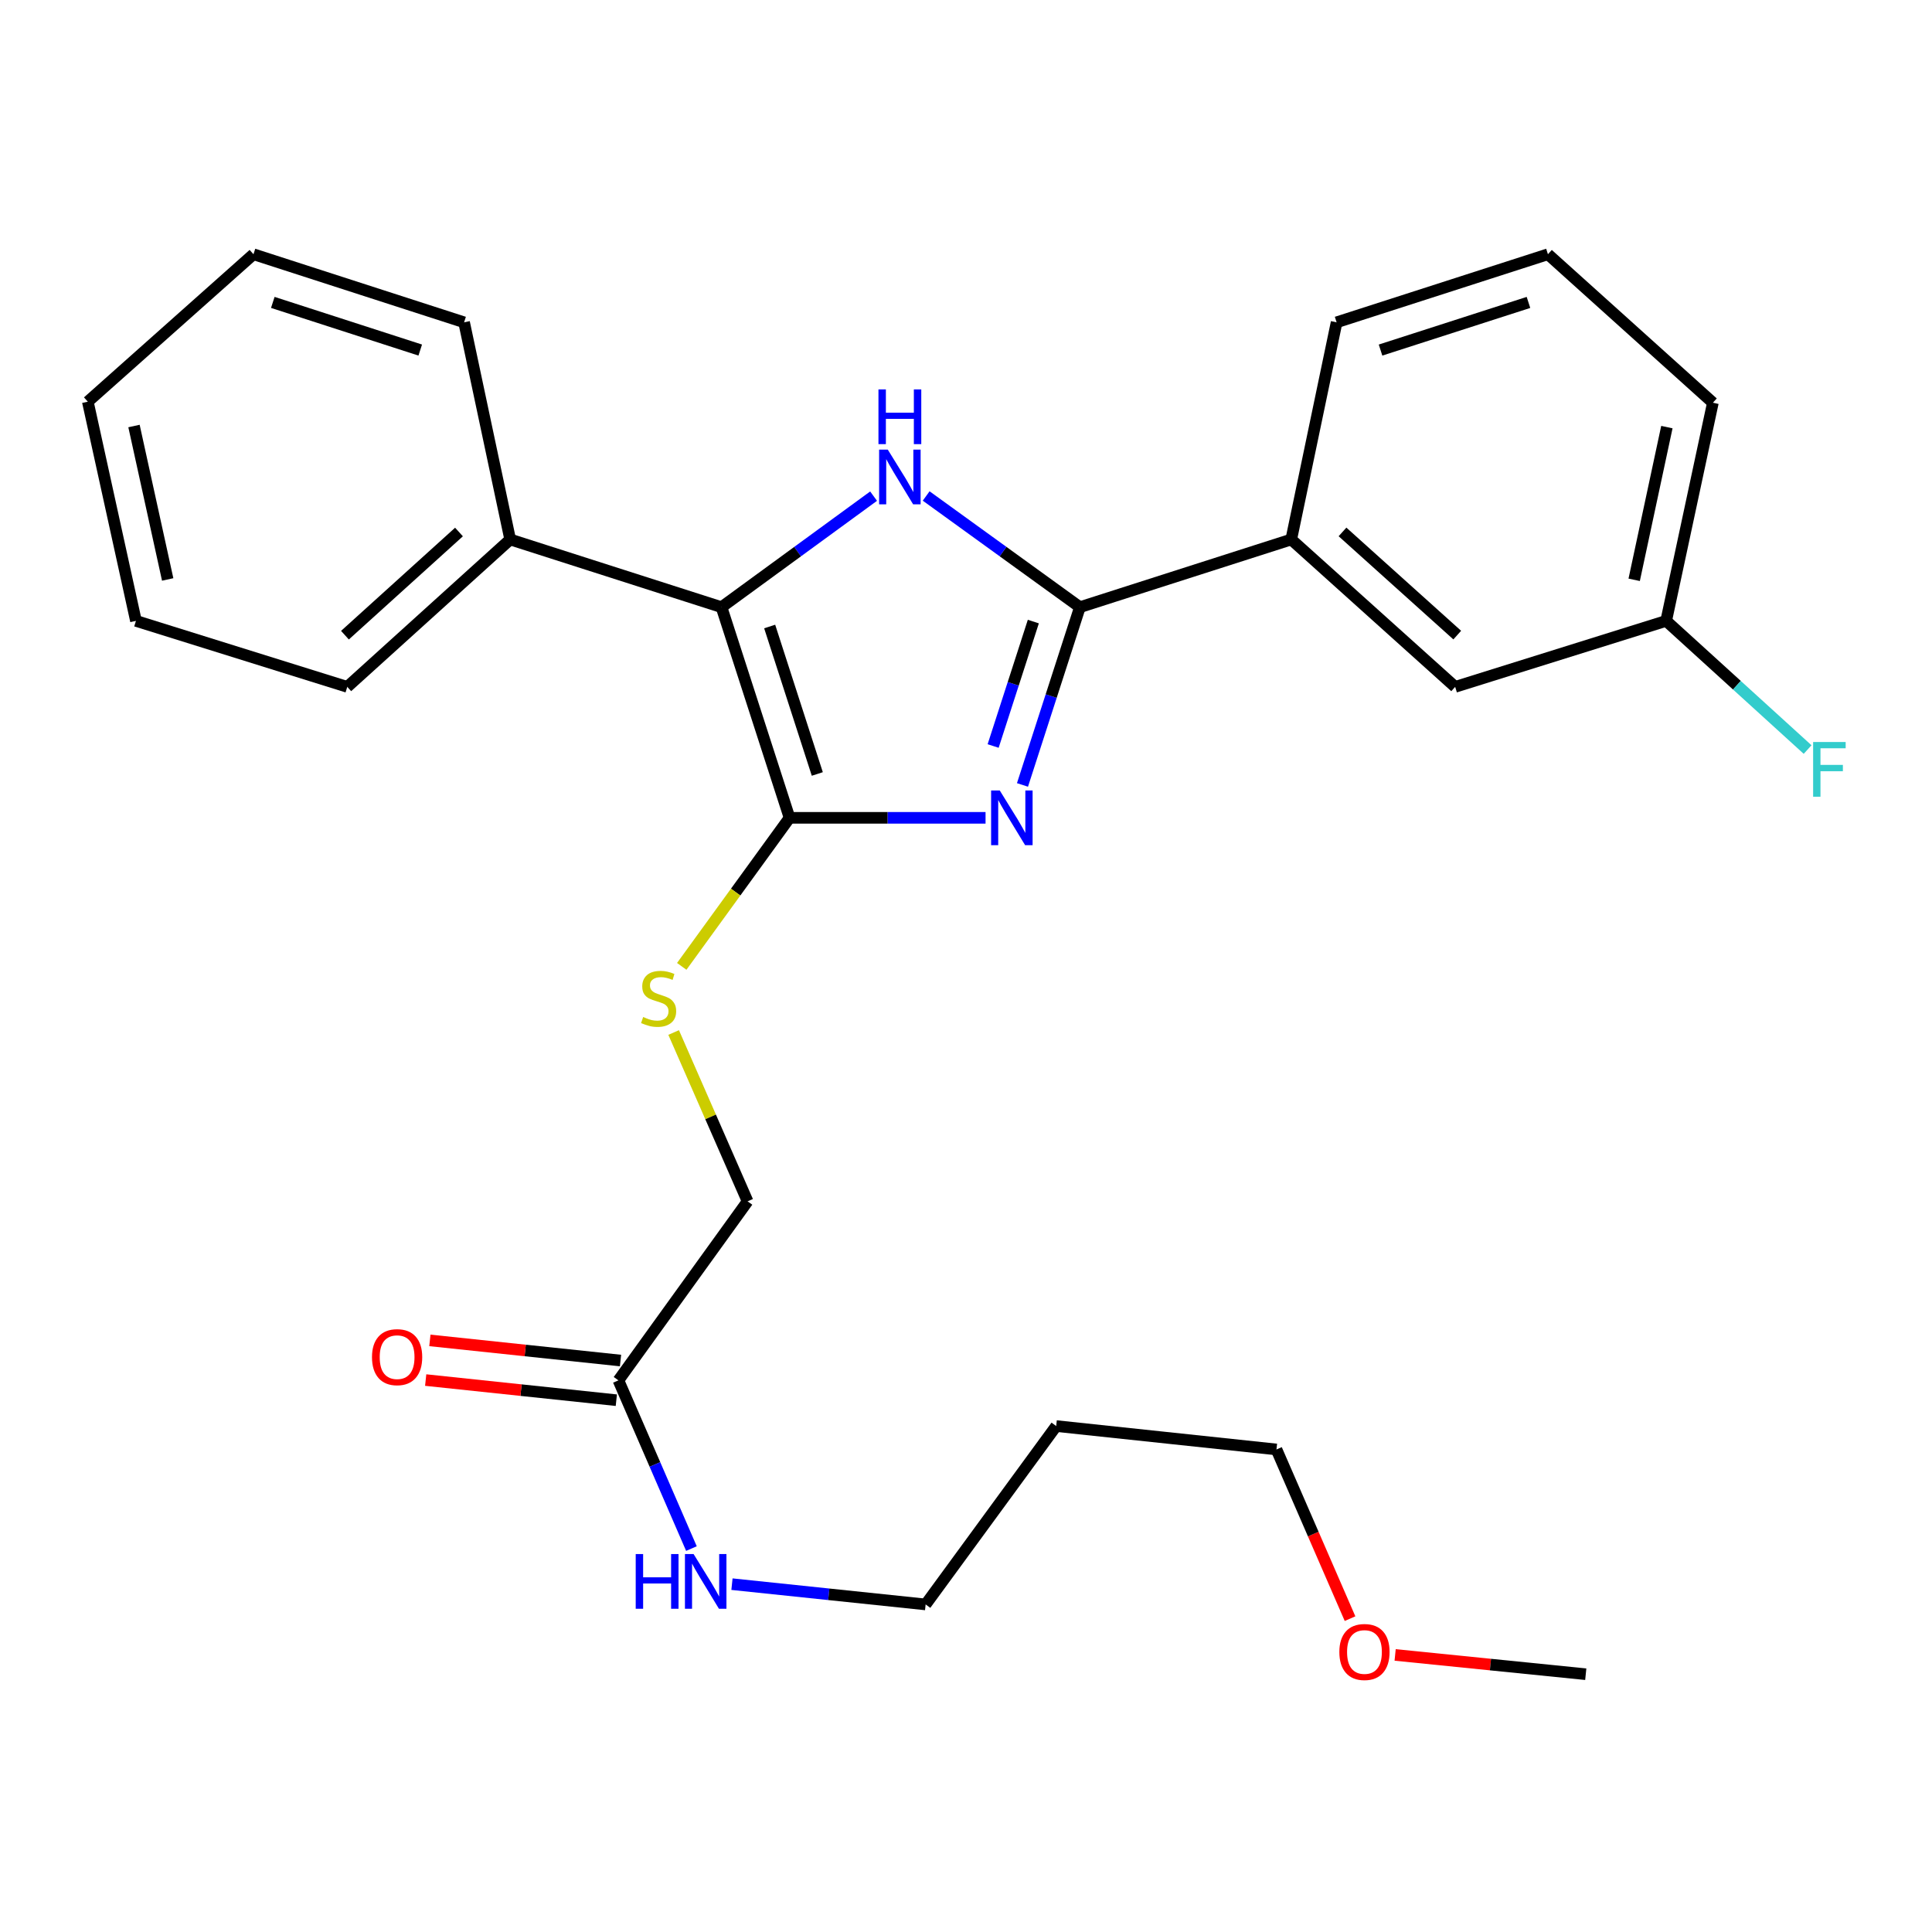 <?xml version='1.0' encoding='iso-8859-1'?>
<svg version='1.1' baseProfile='full'
              xmlns='http://www.w3.org/2000/svg'
                      xmlns:rdkit='http://www.rdkit.org/xml'
                      xmlns:xlink='http://www.w3.org/1999/xlink'
                  xml:space='preserve'
width='1000px' height='1000px' viewBox='0 0 1000 1000'>
<!-- END OF HEADER -->
<rect style='opacity:1.0;fill:#FFFFFF;stroke:none' width='1000' height='1000' x='0' y='0'> </rect>
<path class='bond-0' d='M 510.117,423.306 L 459.396,423.306' style='fill:none;fill-rule:evenodd;stroke:#0000FF;stroke-width:6px;stroke-linecap:butt;stroke-linejoin:miter;stroke-opacity:1' />
<path class='bond-0' d='M 459.396,423.306 L 408.674,423.306' style='fill:none;fill-rule:evenodd;stroke:#000000;stroke-width:6px;stroke-linecap:butt;stroke-linejoin:miter;stroke-opacity:1' />
<path class='bond-1' d='M 529.233,406.281 L 544.094,360.275' style='fill:none;fill-rule:evenodd;stroke:#0000FF;stroke-width:6px;stroke-linecap:butt;stroke-linejoin:miter;stroke-opacity:1' />
<path class='bond-1' d='M 544.094,360.275 L 558.956,314.268' style='fill:none;fill-rule:evenodd;stroke:#000000;stroke-width:6px;stroke-linecap:butt;stroke-linejoin:miter;stroke-opacity:1' />
<path class='bond-1' d='M 514.046,386.133 L 524.449,353.929' style='fill:none;fill-rule:evenodd;stroke:#0000FF;stroke-width:6px;stroke-linecap:butt;stroke-linejoin:miter;stroke-opacity:1' />
<path class='bond-1' d='M 524.449,353.929 L 534.852,321.724' style='fill:none;fill-rule:evenodd;stroke:#000000;stroke-width:6px;stroke-linecap:butt;stroke-linejoin:miter;stroke-opacity:1' />
<path class='bond-3' d='M 408.674,423.306 L 373.452,314.268' style='fill:none;fill-rule:evenodd;stroke:#000000;stroke-width:6px;stroke-linecap:butt;stroke-linejoin:miter;stroke-opacity:1' />
<path class='bond-3' d='M 423.036,400.604 L 398.38,324.278' style='fill:none;fill-rule:evenodd;stroke:#000000;stroke-width:6px;stroke-linecap:butt;stroke-linejoin:miter;stroke-opacity:1' />
<path class='bond-4' d='M 408.674,423.306 L 380.77,461.75' style='fill:none;fill-rule:evenodd;stroke:#000000;stroke-width:6px;stroke-linecap:butt;stroke-linejoin:miter;stroke-opacity:1' />
<path class='bond-4' d='M 380.77,461.75 L 352.867,500.194' style='fill:none;fill-rule:evenodd;stroke:#CCCC00;stroke-width:6px;stroke-linecap:butt;stroke-linejoin:miter;stroke-opacity:1' />
<path class='bond-2' d='M 558.956,314.268 L 519.169,285.494' style='fill:none;fill-rule:evenodd;stroke:#000000;stroke-width:6px;stroke-linecap:butt;stroke-linejoin:miter;stroke-opacity:1' />
<path class='bond-2' d='M 519.169,285.494 L 479.383,256.721' style='fill:none;fill-rule:evenodd;stroke:#0000FF;stroke-width:6px;stroke-linecap:butt;stroke-linejoin:miter;stroke-opacity:1' />
<path class='bond-5' d='M 558.956,314.268 L 668.349,279.229' style='fill:none;fill-rule:evenodd;stroke:#000000;stroke-width:6px;stroke-linecap:butt;stroke-linejoin:miter;stroke-opacity:1' />
<path class='bond-27' d='M 452.171,256.801 L 412.811,285.535' style='fill:none;fill-rule:evenodd;stroke:#0000FF;stroke-width:6px;stroke-linecap:butt;stroke-linejoin:miter;stroke-opacity:1' />
<path class='bond-27' d='M 412.811,285.535 L 373.452,314.268' style='fill:none;fill-rule:evenodd;stroke:#000000;stroke-width:6px;stroke-linecap:butt;stroke-linejoin:miter;stroke-opacity:1' />
<path class='bond-7' d='M 373.452,314.268 L 264.07,279.229' style='fill:none;fill-rule:evenodd;stroke:#000000;stroke-width:6px;stroke-linecap:butt;stroke-linejoin:miter;stroke-opacity:1' />
<path class='bond-10' d='M 348.677,534.426 L 367.814,578.115' style='fill:none;fill-rule:evenodd;stroke:#CCCC00;stroke-width:6px;stroke-linecap:butt;stroke-linejoin:miter;stroke-opacity:1' />
<path class='bond-10' d='M 367.814,578.115 L 386.951,621.804' style='fill:none;fill-rule:evenodd;stroke:#000000;stroke-width:6px;stroke-linecap:butt;stroke-linejoin:miter;stroke-opacity:1' />
<path class='bond-8' d='M 668.349,279.229 L 753.187,355.523' style='fill:none;fill-rule:evenodd;stroke:#000000;stroke-width:6px;stroke-linecap:butt;stroke-linejoin:miter;stroke-opacity:1' />
<path class='bond-8' d='M 694.879,275.323 L 754.266,328.728' style='fill:none;fill-rule:evenodd;stroke:#000000;stroke-width:6px;stroke-linecap:butt;stroke-linejoin:miter;stroke-opacity:1' />
<path class='bond-15' d='M 668.349,279.229 L 691.827,166.831' style='fill:none;fill-rule:evenodd;stroke:#000000;stroke-width:6px;stroke-linecap:butt;stroke-linejoin:miter;stroke-opacity:1' />
<path class='bond-6' d='M 320.097,714.476 L 386.951,621.804' style='fill:none;fill-rule:evenodd;stroke:#000000;stroke-width:6px;stroke-linecap:butt;stroke-linejoin:miter;stroke-opacity:1' />
<path class='bond-9' d='M 321.181,704.211 L 271.844,698.999' style='fill:none;fill-rule:evenodd;stroke:#000000;stroke-width:6px;stroke-linecap:butt;stroke-linejoin:miter;stroke-opacity:1' />
<path class='bond-9' d='M 271.844,698.999 L 222.506,693.788' style='fill:none;fill-rule:evenodd;stroke:#FF0000;stroke-width:6px;stroke-linecap:butt;stroke-linejoin:miter;stroke-opacity:1' />
<path class='bond-9' d='M 319.013,724.741 L 269.675,719.53' style='fill:none;fill-rule:evenodd;stroke:#000000;stroke-width:6px;stroke-linecap:butt;stroke-linejoin:miter;stroke-opacity:1' />
<path class='bond-9' d='M 269.675,719.53 L 220.338,714.318' style='fill:none;fill-rule:evenodd;stroke:#FF0000;stroke-width:6px;stroke-linecap:butt;stroke-linejoin:miter;stroke-opacity:1' />
<path class='bond-11' d='M 320.097,714.476 L 338.992,758.008' style='fill:none;fill-rule:evenodd;stroke:#000000;stroke-width:6px;stroke-linecap:butt;stroke-linejoin:miter;stroke-opacity:1' />
<path class='bond-11' d='M 338.992,758.008 L 357.886,801.54' style='fill:none;fill-rule:evenodd;stroke:#0000FF;stroke-width:6px;stroke-linecap:butt;stroke-linejoin:miter;stroke-opacity:1' />
<path class='bond-19' d='M 264.07,279.229 L 179.748,355.523' style='fill:none;fill-rule:evenodd;stroke:#000000;stroke-width:6px;stroke-linecap:butt;stroke-linejoin:miter;stroke-opacity:1' />
<path class='bond-19' d='M 237.571,275.365 L 178.545,328.77' style='fill:none;fill-rule:evenodd;stroke:#000000;stroke-width:6px;stroke-linecap:butt;stroke-linejoin:miter;stroke-opacity:1' />
<path class='bond-20' d='M 264.07,279.229 L 240.214,166.831' style='fill:none;fill-rule:evenodd;stroke:#000000;stroke-width:6px;stroke-linecap:butt;stroke-linejoin:miter;stroke-opacity:1' />
<path class='bond-12' d='M 753.187,355.523 L 862.409,321.367' style='fill:none;fill-rule:evenodd;stroke:#000000;stroke-width:6px;stroke-linecap:butt;stroke-linejoin:miter;stroke-opacity:1' />
<path class='bond-18' d='M 378.865,819.96 L 428.986,825.206' style='fill:none;fill-rule:evenodd;stroke:#0000FF;stroke-width:6px;stroke-linecap:butt;stroke-linejoin:miter;stroke-opacity:1' />
<path class='bond-18' d='M 428.986,825.206 L 479.107,830.453' style='fill:none;fill-rule:evenodd;stroke:#000000;stroke-width:6px;stroke-linecap:butt;stroke-linejoin:miter;stroke-opacity:1' />
<path class='bond-13' d='M 862.409,321.367 L 899.013,354.666' style='fill:none;fill-rule:evenodd;stroke:#000000;stroke-width:6px;stroke-linecap:butt;stroke-linejoin:miter;stroke-opacity:1' />
<path class='bond-13' d='M 899.013,354.666 L 935.616,387.965' style='fill:none;fill-rule:evenodd;stroke:#33CCCC;stroke-width:6px;stroke-linecap:butt;stroke-linejoin:miter;stroke-opacity:1' />
<path class='bond-28' d='M 862.409,321.367 L 886.586,208.453' style='fill:none;fill-rule:evenodd;stroke:#000000;stroke-width:6px;stroke-linecap:butt;stroke-linejoin:miter;stroke-opacity:1' />
<path class='bond-28' d='M 845.848,300.108 L 862.773,221.067' style='fill:none;fill-rule:evenodd;stroke:#000000;stroke-width:6px;stroke-linecap:butt;stroke-linejoin:miter;stroke-opacity:1' />
<path class='bond-14' d='M 546.684,738.125 L 479.107,830.453' style='fill:none;fill-rule:evenodd;stroke:#000000;stroke-width:6px;stroke-linecap:butt;stroke-linejoin:miter;stroke-opacity:1' />
<path class='bond-21' d='M 546.684,738.125 L 660.699,750.237' style='fill:none;fill-rule:evenodd;stroke:#000000;stroke-width:6px;stroke-linecap:butt;stroke-linejoin:miter;stroke-opacity:1' />
<path class='bond-16' d='M 691.827,166.831 L 801.209,131.597' style='fill:none;fill-rule:evenodd;stroke:#000000;stroke-width:6px;stroke-linecap:butt;stroke-linejoin:miter;stroke-opacity:1' />
<path class='bond-16' d='M 714.564,181.196 L 791.131,156.533' style='fill:none;fill-rule:evenodd;stroke:#000000;stroke-width:6px;stroke-linecap:butt;stroke-linejoin:miter;stroke-opacity:1' />
<path class='bond-22' d='M 801.209,131.597 L 886.586,208.453' style='fill:none;fill-rule:evenodd;stroke:#000000;stroke-width:6px;stroke-linecap:butt;stroke-linejoin:miter;stroke-opacity:1' />
<path class='bond-17' d='M 698.776,837.81 L 679.738,794.023' style='fill:none;fill-rule:evenodd;stroke:#FF0000;stroke-width:6px;stroke-linecap:butt;stroke-linejoin:miter;stroke-opacity:1' />
<path class='bond-17' d='M 679.738,794.023 L 660.699,750.237' style='fill:none;fill-rule:evenodd;stroke:#000000;stroke-width:6px;stroke-linecap:butt;stroke-linejoin:miter;stroke-opacity:1' />
<path class='bond-23' d='M 722.122,856.591 L 771.454,861.58' style='fill:none;fill-rule:evenodd;stroke:#FF0000;stroke-width:6px;stroke-linecap:butt;stroke-linejoin:miter;stroke-opacity:1' />
<path class='bond-23' d='M 771.454,861.58 L 820.787,866.569' style='fill:none;fill-rule:evenodd;stroke:#000000;stroke-width:6px;stroke-linecap:butt;stroke-linejoin:miter;stroke-opacity:1' />
<path class='bond-24' d='M 179.748,355.523 L 70.366,321.367' style='fill:none;fill-rule:evenodd;stroke:#000000;stroke-width:6px;stroke-linecap:butt;stroke-linejoin:miter;stroke-opacity:1' />
<path class='bond-25' d='M 240.214,166.831 L 131.199,131.597' style='fill:none;fill-rule:evenodd;stroke:#000000;stroke-width:6px;stroke-linecap:butt;stroke-linejoin:miter;stroke-opacity:1' />
<path class='bond-25' d='M 217.513,181.19 L 141.202,156.526' style='fill:none;fill-rule:evenodd;stroke:#000000;stroke-width:6px;stroke-linecap:butt;stroke-linejoin:miter;stroke-opacity:1' />
<path class='bond-29' d='M 70.366,321.367 L 45.455,207.914' style='fill:none;fill-rule:evenodd;stroke:#000000;stroke-width:6px;stroke-linecap:butt;stroke-linejoin:miter;stroke-opacity:1' />
<path class='bond-29' d='M 86.793,299.922 L 69.356,220.504' style='fill:none;fill-rule:evenodd;stroke:#000000;stroke-width:6px;stroke-linecap:butt;stroke-linejoin:miter;stroke-opacity:1' />
<path class='bond-26' d='M 131.199,131.597 L 45.455,207.914' style='fill:none;fill-rule:evenodd;stroke:#000000;stroke-width:6px;stroke-linecap:butt;stroke-linejoin:miter;stroke-opacity:1' />
<path  class='atom-0' d='M 517.474 409.146
L 526.754 424.146
Q 527.674 425.626, 529.154 428.306
Q 530.634 430.986, 530.714 431.146
L 530.714 409.146
L 534.474 409.146
L 534.474 437.466
L 530.594 437.466
L 520.634 421.066
Q 519.474 419.146, 518.234 416.946
Q 517.034 414.746, 516.674 414.066
L 516.674 437.466
L 512.994 437.466
L 512.994 409.146
L 517.474 409.146
' fill='#0000FF'/>
<path  class='atom-3' d='M 459.508 232.715
L 468.788 247.715
Q 469.708 249.195, 471.188 251.875
Q 472.668 254.555, 472.748 254.715
L 472.748 232.715
L 476.508 232.715
L 476.508 261.035
L 472.628 261.035
L 462.668 244.635
Q 461.508 242.715, 460.268 240.515
Q 459.068 238.315, 458.708 237.635
L 458.708 261.035
L 455.028 261.035
L 455.028 232.715
L 459.508 232.715
' fill='#0000FF'/>
<path  class='atom-3' d='M 454.688 201.563
L 458.528 201.563
L 458.528 213.603
L 473.008 213.603
L 473.008 201.563
L 476.848 201.563
L 476.848 229.883
L 473.008 229.883
L 473.008 216.803
L 458.528 216.803
L 458.528 229.883
L 454.688 229.883
L 454.688 201.563
' fill='#0000FF'/>
<path  class='atom-5' d='M 332.902 526.397
Q 333.222 526.517, 334.542 527.077
Q 335.862 527.637, 337.302 527.997
Q 338.782 528.317, 340.222 528.317
Q 342.902 528.317, 344.462 527.037
Q 346.022 525.717, 346.022 523.437
Q 346.022 521.877, 345.222 520.917
Q 344.462 519.957, 343.262 519.437
Q 342.062 518.917, 340.062 518.317
Q 337.542 517.557, 336.022 516.837
Q 334.542 516.117, 333.462 514.597
Q 332.422 513.077, 332.422 510.517
Q 332.422 506.957, 334.822 504.757
Q 337.262 502.557, 342.062 502.557
Q 345.342 502.557, 349.062 504.117
L 348.142 507.197
Q 344.742 505.797, 342.182 505.797
Q 339.422 505.797, 337.902 506.957
Q 336.382 508.077, 336.422 510.037
Q 336.422 511.557, 337.182 512.477
Q 337.982 513.397, 339.102 513.917
Q 340.262 514.437, 342.182 515.037
Q 344.742 515.837, 346.262 516.637
Q 347.782 517.437, 348.862 519.077
Q 349.982 520.677, 349.982 523.437
Q 349.982 527.357, 347.342 529.477
Q 344.742 531.557, 340.382 531.557
Q 337.862 531.557, 335.942 530.997
Q 334.062 530.477, 331.822 529.557
L 332.902 526.397
' fill='#CCCC00'/>
<path  class='atom-10' d='M 192.542 702.456
Q 192.542 695.656, 195.902 691.856
Q 199.262 688.056, 205.542 688.056
Q 211.822 688.056, 215.182 691.856
Q 218.542 695.656, 218.542 702.456
Q 218.542 709.336, 215.142 713.256
Q 211.742 717.136, 205.542 717.136
Q 199.302 717.136, 195.902 713.256
Q 192.542 709.376, 192.542 702.456
M 205.542 713.936
Q 209.862 713.936, 212.182 711.056
Q 214.542 708.136, 214.542 702.456
Q 214.542 696.896, 212.182 694.096
Q 209.862 691.256, 205.542 691.256
Q 201.222 691.256, 198.862 694.056
Q 196.542 696.856, 196.542 702.456
Q 196.542 708.176, 198.862 711.056
Q 201.222 713.936, 205.542 713.936
' fill='#FF0000'/>
<path  class='atom-12' d='M 329.043 804.376
L 332.883 804.376
L 332.883 816.416
L 347.363 816.416
L 347.363 804.376
L 351.203 804.376
L 351.203 832.696
L 347.363 832.696
L 347.363 819.616
L 332.883 819.616
L 332.883 832.696
L 329.043 832.696
L 329.043 804.376
' fill='#0000FF'/>
<path  class='atom-12' d='M 359.003 804.376
L 368.283 819.376
Q 369.203 820.856, 370.683 823.536
Q 372.163 826.216, 372.243 826.376
L 372.243 804.376
L 376.003 804.376
L 376.003 832.696
L 372.123 832.696
L 362.163 816.296
Q 361.003 814.376, 359.763 812.176
Q 358.563 809.976, 358.203 809.296
L 358.203 832.696
L 354.523 832.696
L 354.523 804.376
L 359.003 804.376
' fill='#0000FF'/>
<path  class='atom-14' d='M 938.471 384.063
L 955.311 384.063
L 955.311 387.303
L 942.271 387.303
L 942.271 395.903
L 953.871 395.903
L 953.871 399.183
L 942.271 399.183
L 942.271 412.383
L 938.471 412.383
L 938.471 384.063
' fill='#33CCCC'/>
<path  class='atom-18' d='M 693.244 855.066
Q 693.244 848.266, 696.604 844.466
Q 699.964 840.666, 706.244 840.666
Q 712.524 840.666, 715.884 844.466
Q 719.244 848.266, 719.244 855.066
Q 719.244 861.946, 715.844 865.866
Q 712.444 869.746, 706.244 869.746
Q 700.004 869.746, 696.604 865.866
Q 693.244 861.986, 693.244 855.066
M 706.244 866.546
Q 710.564 866.546, 712.884 863.666
Q 715.244 860.746, 715.244 855.066
Q 715.244 849.506, 712.884 846.706
Q 710.564 843.866, 706.244 843.866
Q 701.924 843.866, 699.564 846.666
Q 697.244 849.466, 697.244 855.066
Q 697.244 860.786, 699.564 863.666
Q 701.924 866.546, 706.244 866.546
' fill='#FF0000'/>
</svg>
